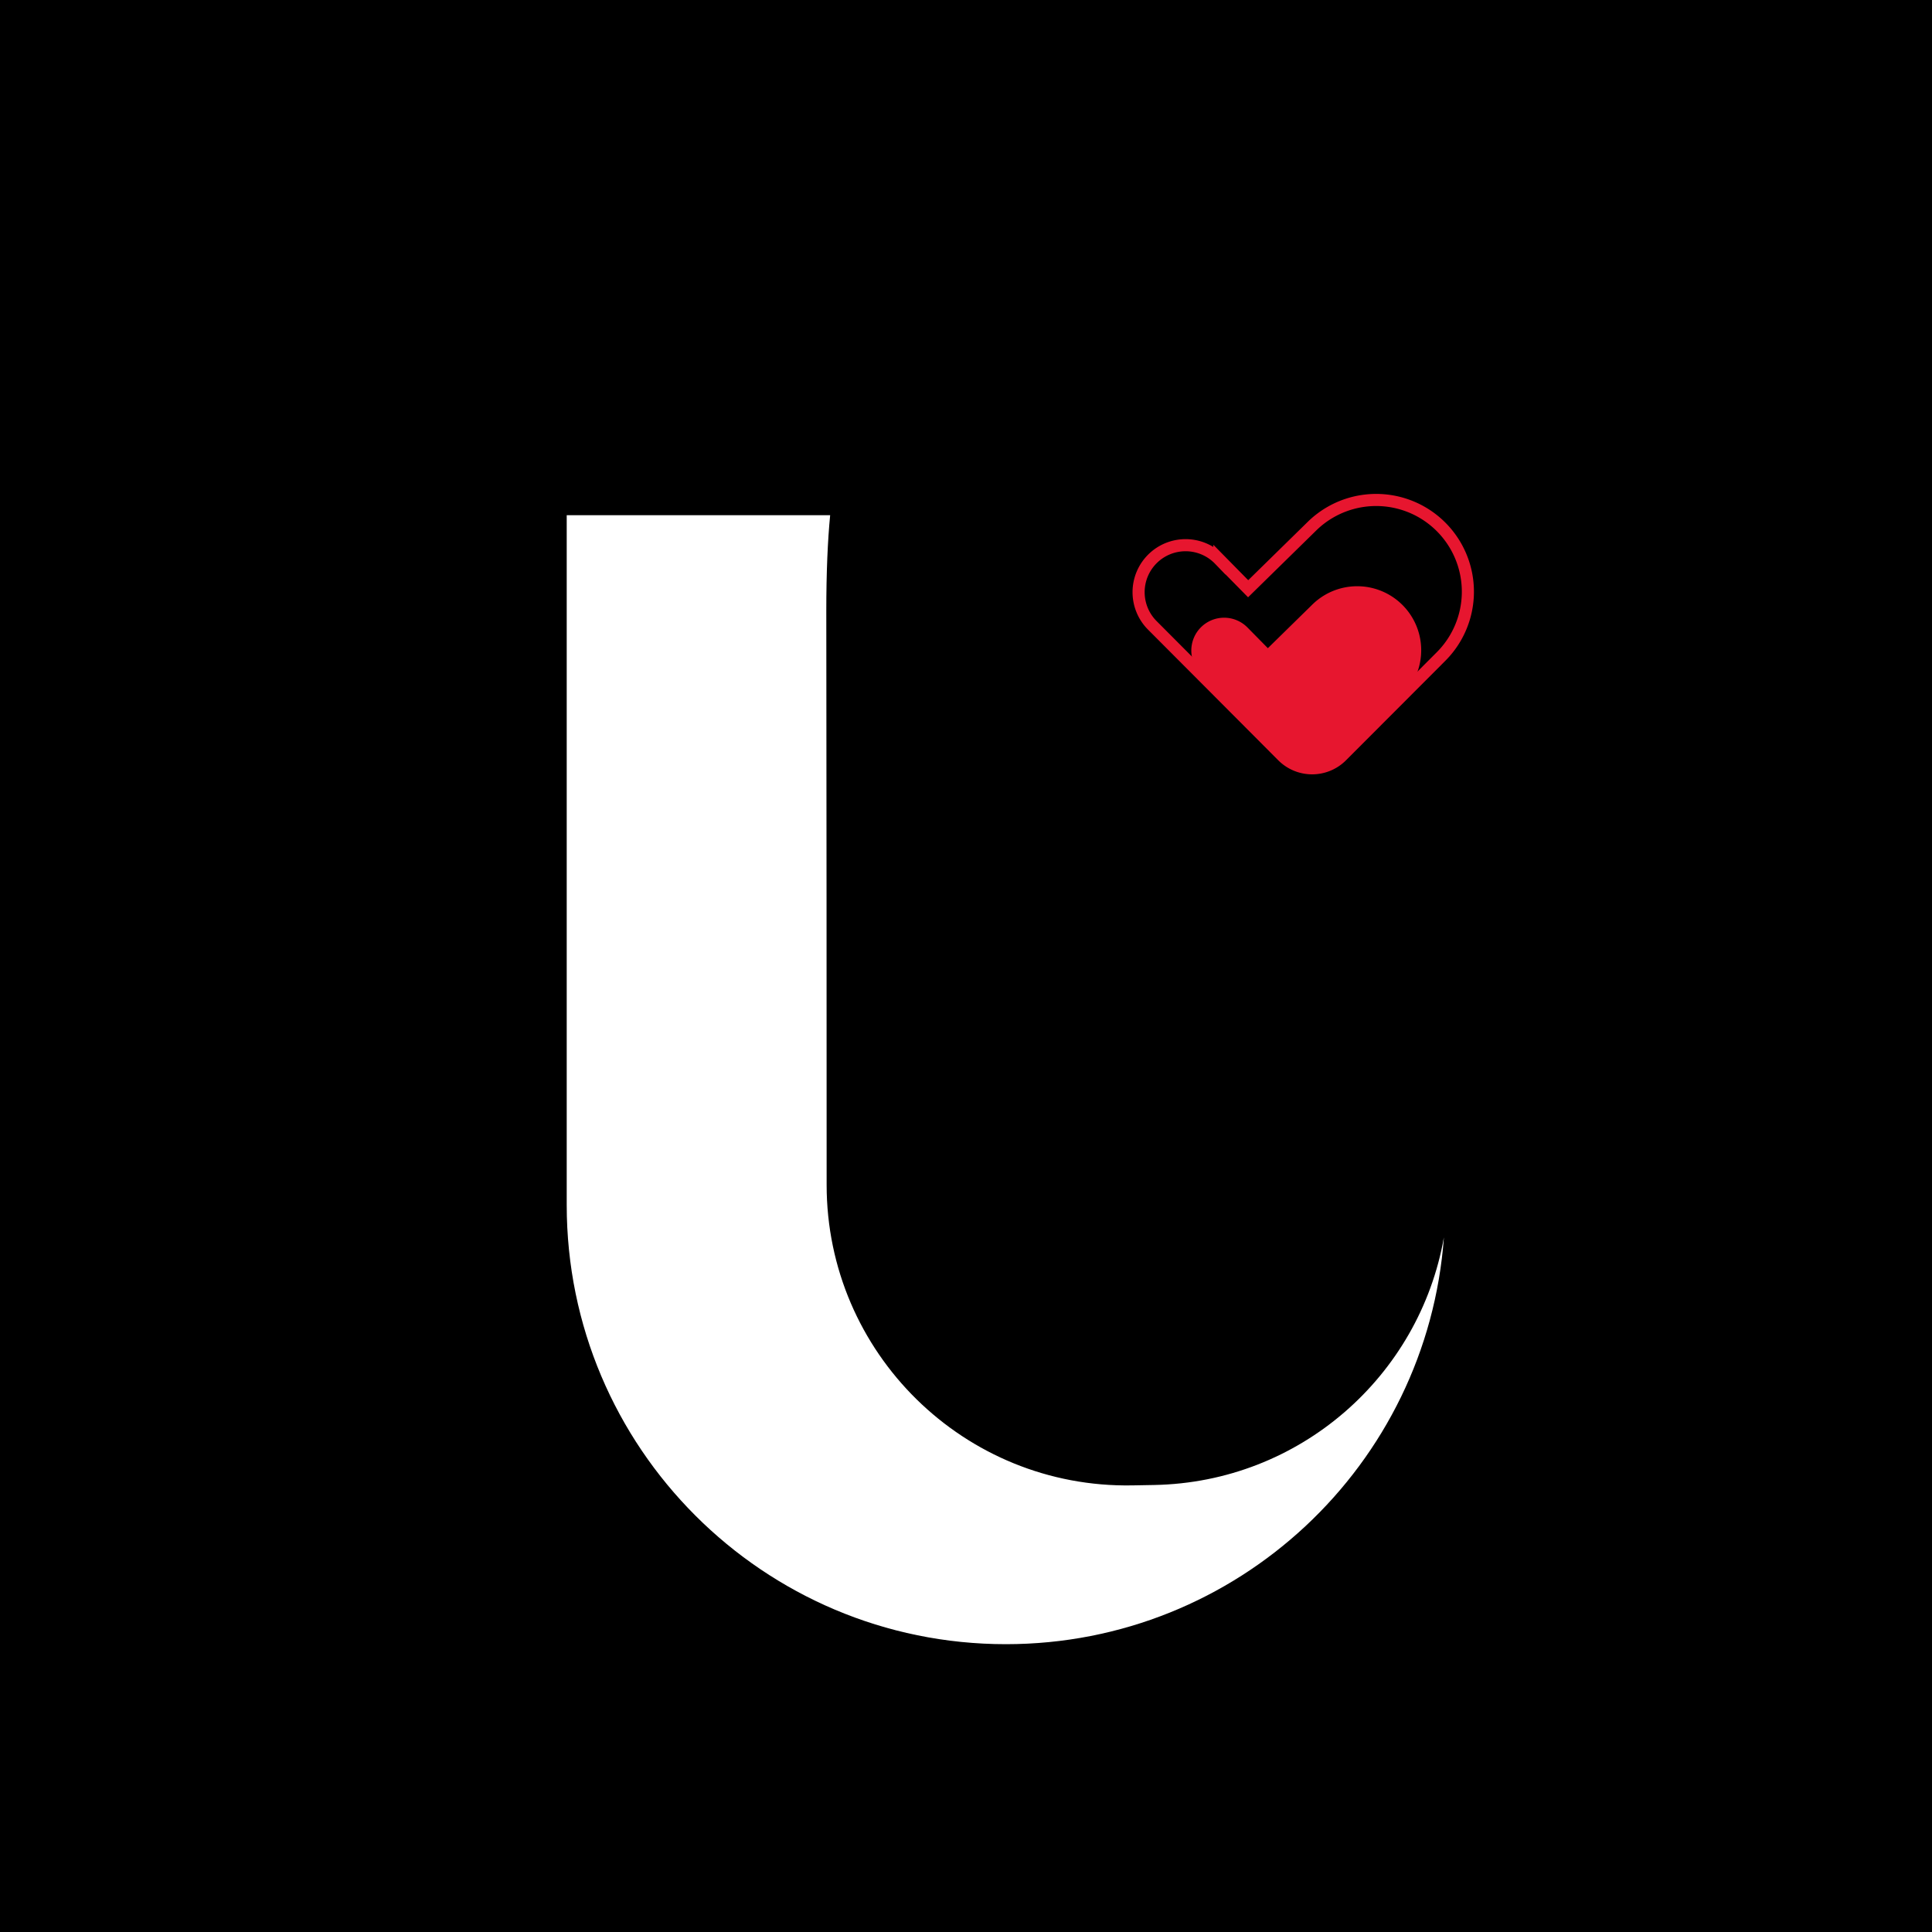 <svg xmlns="http://www.w3.org/2000/svg" width="150" height="150" fill="none" viewBox="0 0 150 150"><path fill="#000" d="M0 0h150v150H0z"/><path stroke="#E7162F" stroke-width="0.94" d="m94.675 43.444 2.231 2.266 4.927-4.83a7.121 7.121 0 0 1 10.024 10.118l-7.687 7.7a3.245 3.245 0 0 1-4.595-.003L89.493 48.58a3.648 3.648 0 1 1 5.182-5.135Z"/><path fill="#E7162F" d="m96.88 48.745 1.556 1.58 3.437-3.37a4.97 4.97 0 0 1 6.998 7.06l-4.671 4.681a3.245 3.245 0 0 1-4.595-.002l-6.343-6.366a2.546 2.546 0 1 1 3.617-3.583"/><path fill="#fff" fill-rule="evenodd" d="M64.453 40c-.192 1.976-.299 4.435-.299 7.471l.005 5.536c.008 8.25.023 23.996.021 38.98-.002 13.047 10.694 23.573 23.738 23.338l1.674-.03c11.311-.203 20.619-8.448 22.512-19.224-1.287 17.658-16.02 31.583-34.006 31.583C59.265 127.654 44 112.388 44 93.557V40z" clip-rule="evenodd"/></svg>